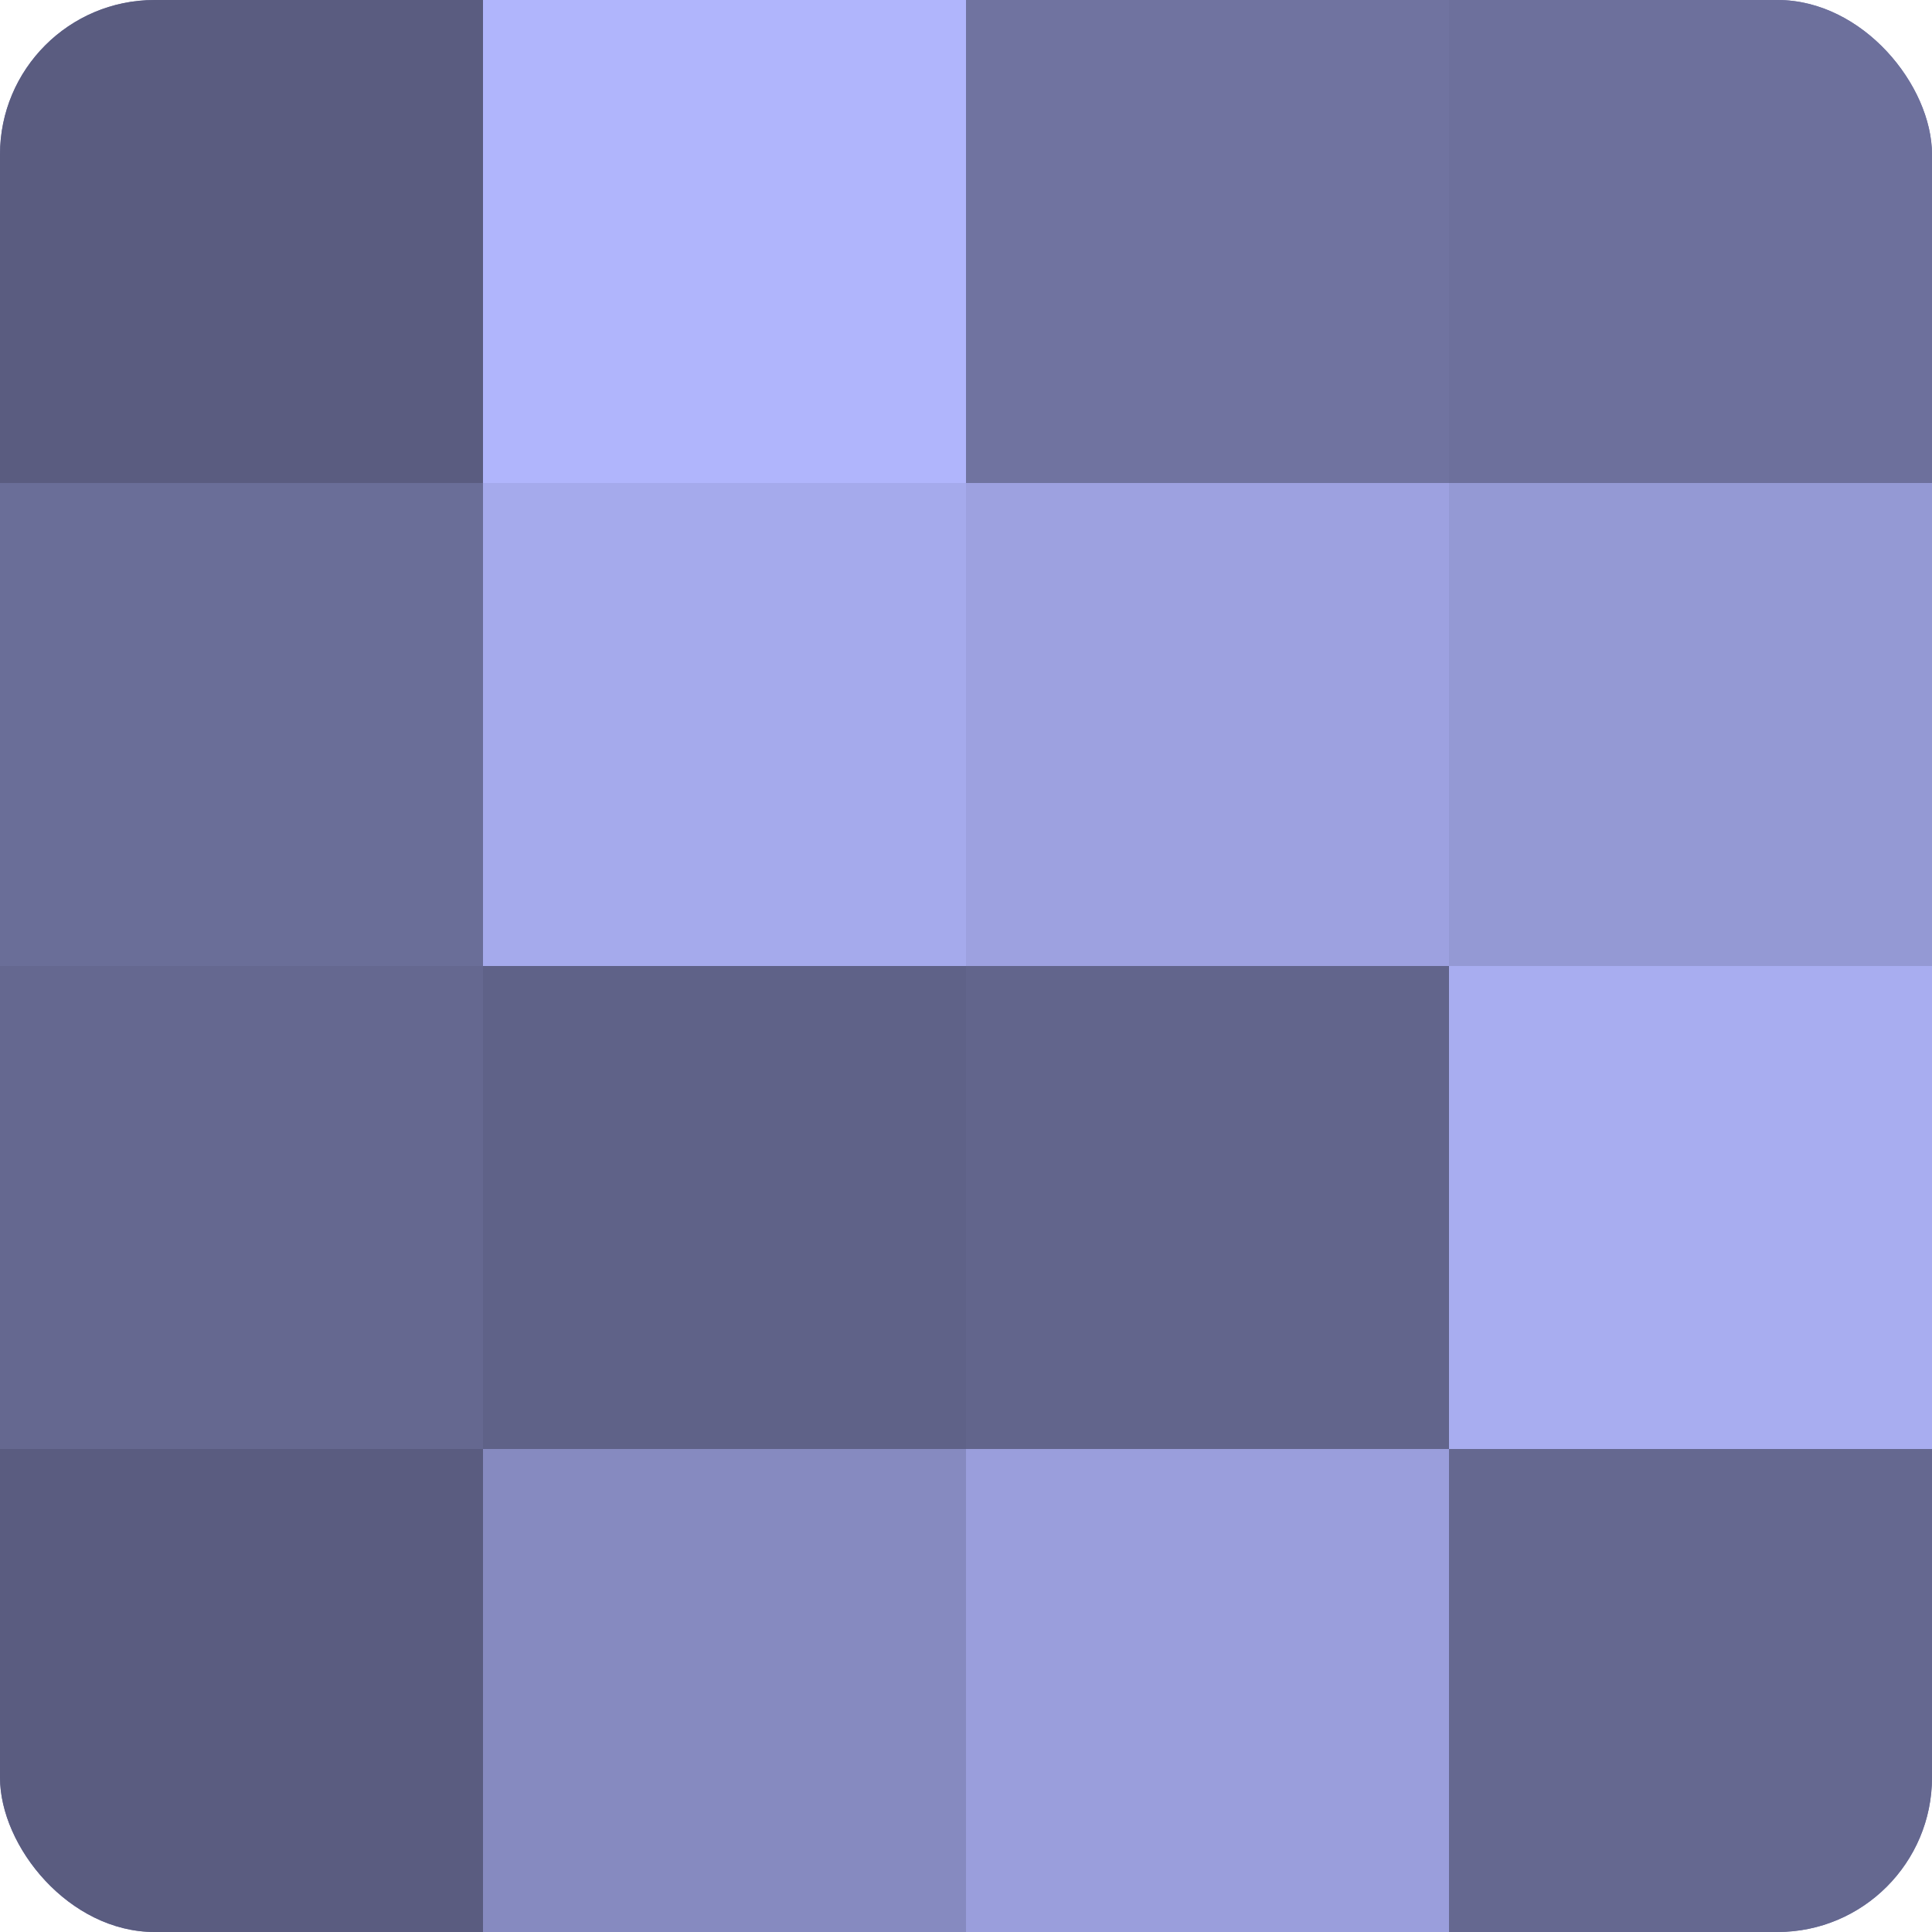 <?xml version="1.0" encoding="UTF-8"?>
<svg xmlns="http://www.w3.org/2000/svg" width="60" height="60" viewBox="0 0 100 100" preserveAspectRatio="xMidYMid meet"><defs><clipPath id="c" width="100" height="100"><rect width="100" height="100" rx="8" ry="8"/></clipPath></defs><g clip-path="url(#c)"><rect width="100" height="100" fill="#7073a0"/><rect width="25" height="25" fill="#5a5c80"/><rect y="25" width="25" height="25" fill="#6a6e98"/><rect y="50" width="25" height="25" fill="#656890"/><rect y="75" width="25" height="25" fill="#5a5c80"/><rect x="25" width="25" height="25" fill="#b0b5fc"/><rect x="25" y="25" width="25" height="25" fill="#a5aaec"/><rect x="25" y="50" width="25" height="25" fill="#5f6288"/><rect x="25" y="75" width="25" height="25" fill="#868ac0"/><rect x="50" width="25" height="25" fill="#7073a0"/><rect x="50" y="25" width="25" height="25" fill="#9da1e0"/><rect x="50" y="50" width="25" height="25" fill="#62658c"/><rect x="50" y="75" width="25" height="25" fill="#9a9edc"/><rect x="75" width="25" height="25" fill="#6d709c"/><rect x="75" y="25" width="25" height="25" fill="#9499d4"/><rect x="75" y="50" width="25" height="25" fill="#a8adf0"/><rect x="75" y="75" width="25" height="25" fill="#656890"/></g></svg>
